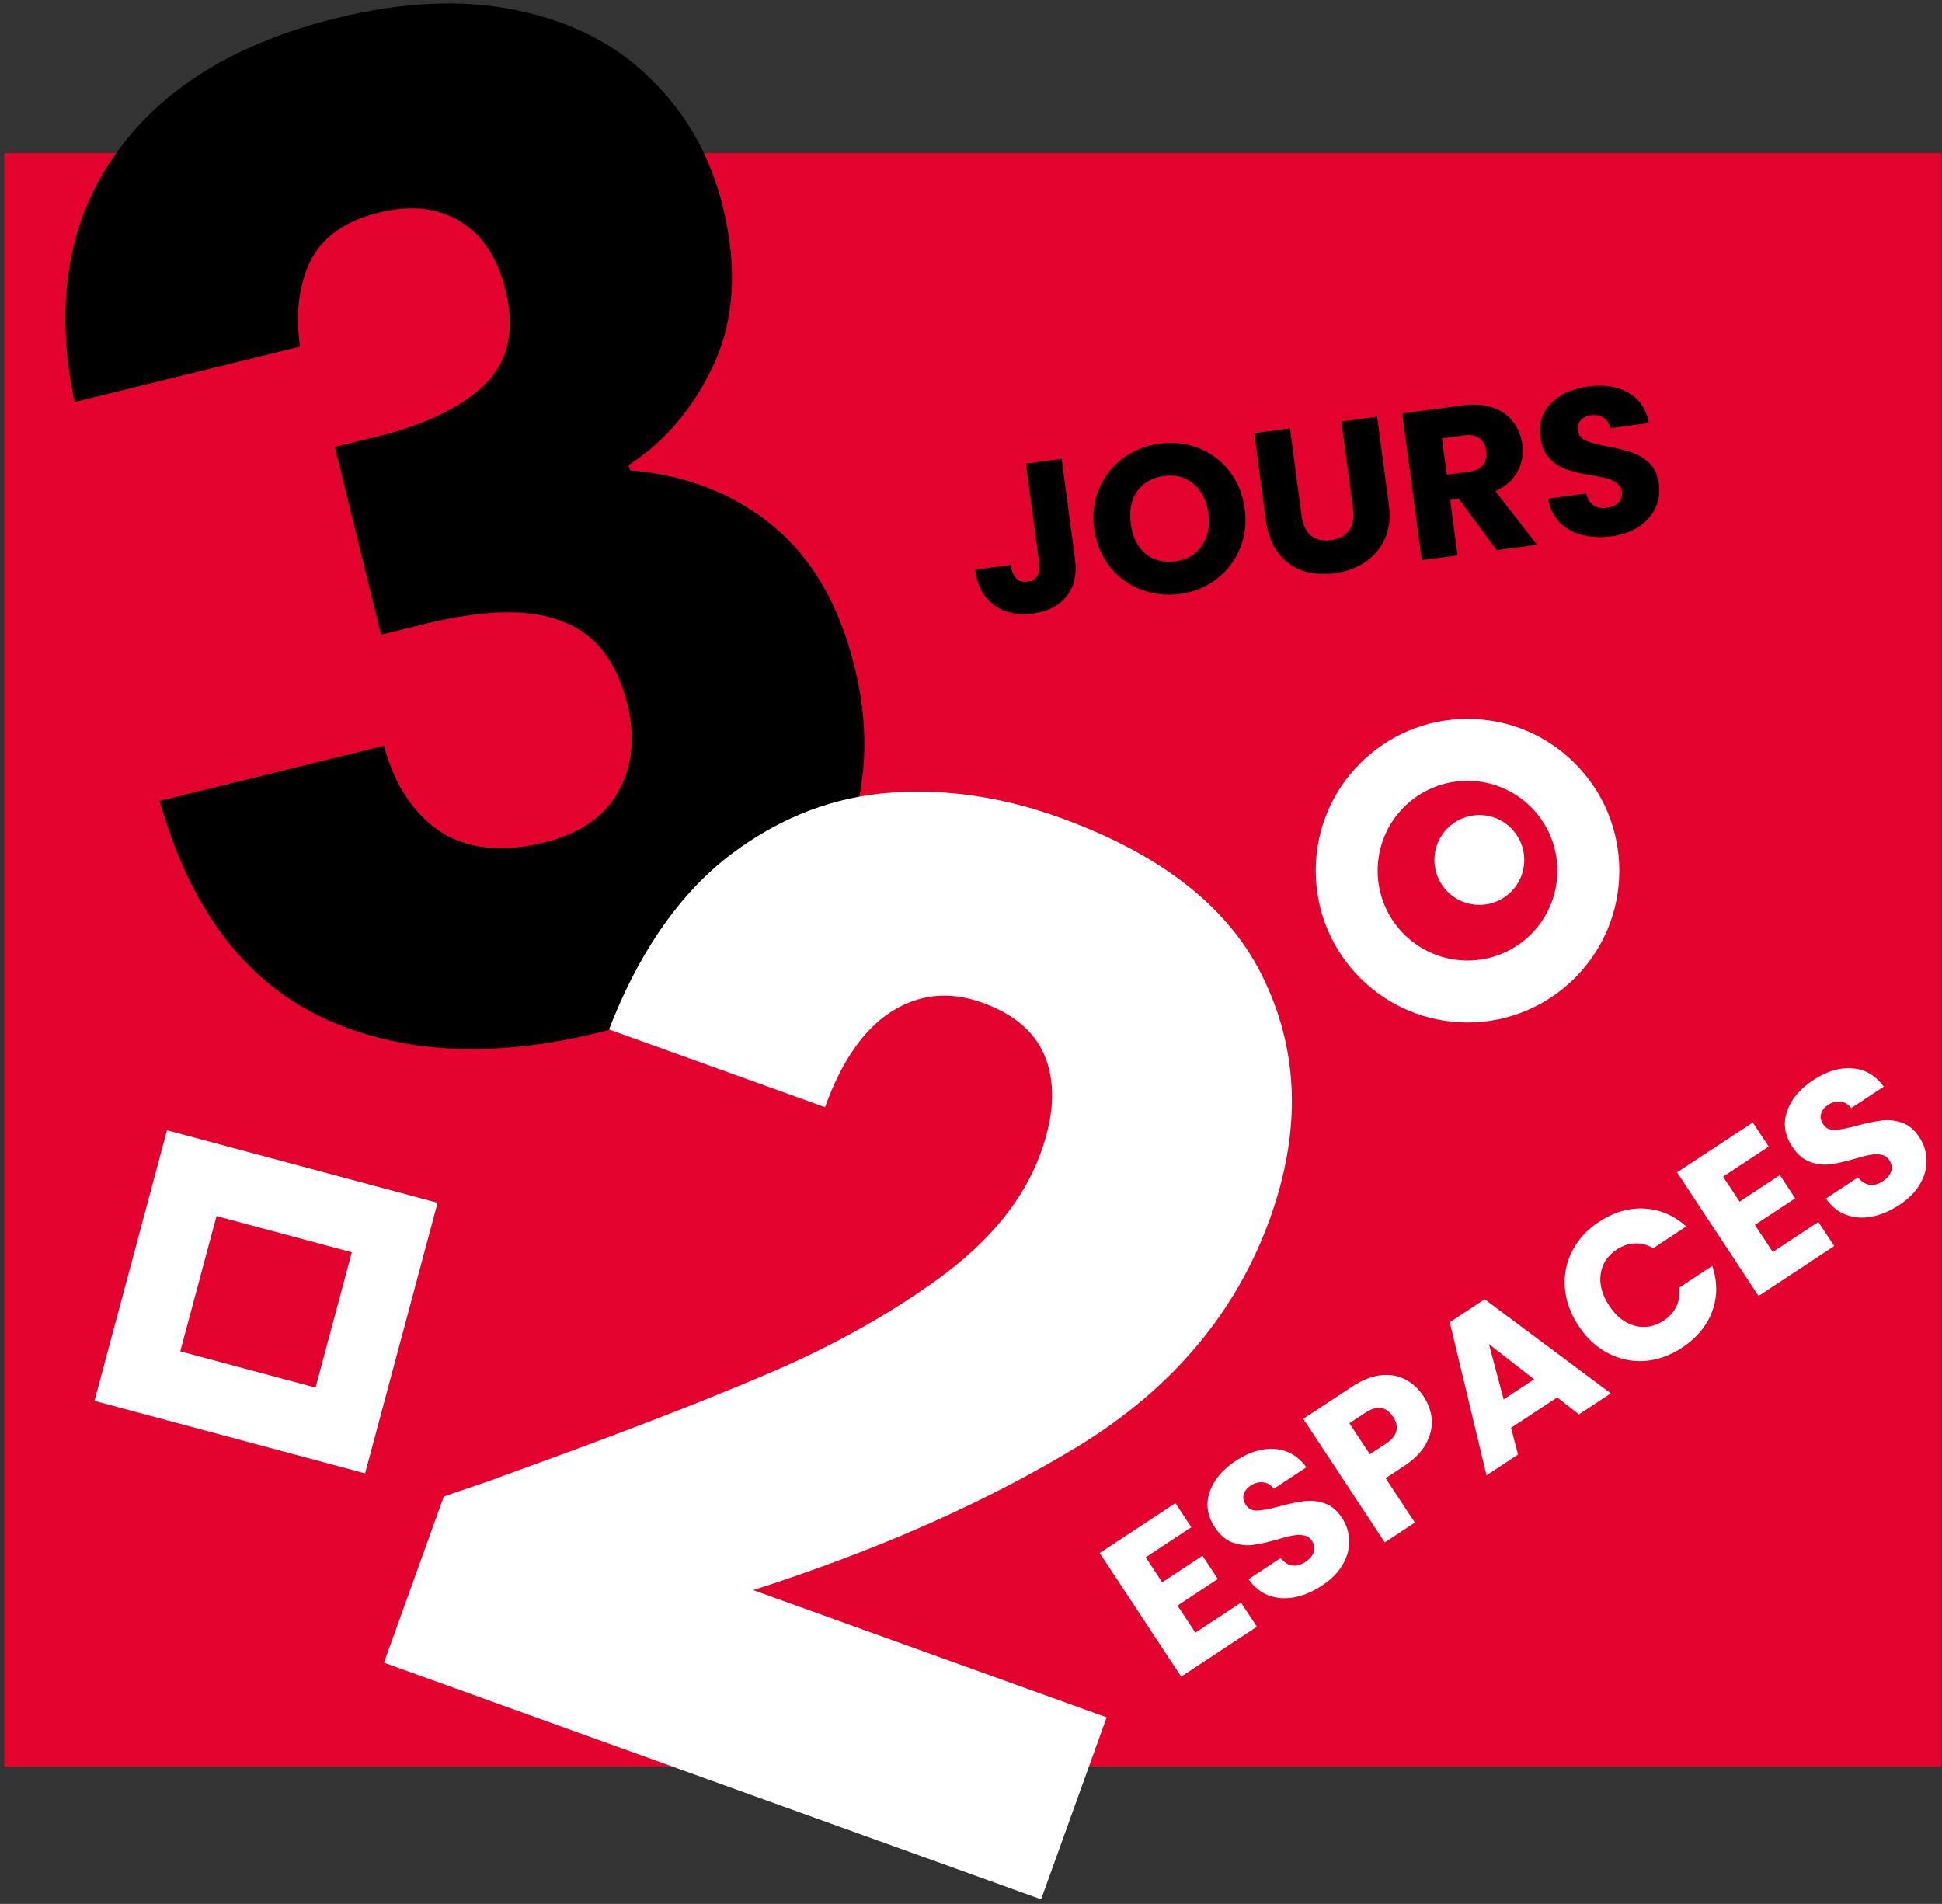 <svg width="356" height="349" viewBox="0 0 356 349" fill="none" xmlns="http://www.w3.org/2000/svg">
<rect x="0" y="0" width="356" height="349" fill="#333333" stroke="none"/>
<rect x="0.773" y="28.071" width="355.072" height="295.776" fill="#E4032F"/>
<path d="M194.616 84.109L197.06 102.425C197.438 105.261 196.925 107.553 195.52 109.3C194.14 111.044 192.097 112.097 189.389 112.458C186.553 112.836 184.172 112.335 182.246 110.954C180.32 109.573 179.159 107.401 178.764 104.437L185.278 103.568C185.428 104.692 185.772 105.517 186.31 106.044C186.845 106.544 187.547 106.737 188.415 106.621C189.207 106.515 189.786 106.178 190.152 105.609C190.518 105.04 190.637 104.27 190.507 103.3L188.064 84.983L194.616 84.109Z" fill="black"/>
<path d="M216.255 108.874C213.726 109.211 211.323 108.934 209.046 108.042C206.795 107.146 204.903 105.734 203.372 103.806C201.863 101.85 200.933 99.556 200.582 96.924C200.231 94.293 200.529 91.848 201.476 89.59C202.448 87.328 203.903 85.47 205.841 84.016C207.805 82.558 210.051 81.66 212.58 81.323C215.109 80.985 217.499 81.264 219.751 82.16C222.028 83.052 223.907 84.466 225.387 86.4C226.892 88.331 227.821 90.613 228.172 93.244C228.523 95.875 228.227 98.333 227.283 100.617C226.336 102.875 224.894 104.731 222.956 106.186C221.018 107.641 218.785 108.537 216.255 108.874ZM215.458 102.896C217.604 102.61 219.22 101.666 220.306 100.065C221.418 98.461 221.818 96.484 221.504 94.133C221.187 91.757 220.284 89.954 218.793 88.723C217.325 87.463 215.518 86.976 213.372 87.262C211.201 87.552 209.557 88.486 208.442 90.065C207.352 91.64 206.967 93.629 207.288 96.03C207.605 98.406 208.497 100.224 209.965 101.484C211.456 102.715 213.287 103.186 215.458 102.896Z" fill="black"/>
<path d="M236.471 78.525L238.618 94.619C238.832 96.229 239.394 97.415 240.301 98.178C241.209 98.941 242.43 99.22 243.962 99.016C245.495 98.811 246.612 98.22 247.314 97.242C248.015 96.265 248.259 94.971 248.044 93.362L245.897 77.268L252.45 76.394L254.592 92.449C254.912 94.851 254.672 96.95 253.872 98.747C253.071 100.543 251.859 101.979 250.234 103.054C248.635 104.125 246.775 104.802 244.655 105.085C242.535 105.368 240.577 105.213 238.782 104.621C237.009 103.999 235.526 102.923 234.334 101.392C233.138 99.835 232.38 97.856 232.06 95.455L229.918 79.4L236.471 78.525Z" fill="black"/>
<path d="M274.358 100.85L267.409 91.442L265.838 91.651L267.192 101.806L260.64 102.68L257.051 75.78L268.049 74.313C270.169 74.03 272.019 74.16 273.6 74.703C275.206 75.243 276.466 76.115 277.381 77.319C278.292 78.497 278.853 79.879 279.065 81.462C279.303 83.251 279.005 84.915 278.171 86.457C277.362 87.995 276.013 89.189 274.125 90.039L281.753 99.863L274.358 100.85ZM265.219 87.014L269.281 86.473C270.481 86.312 271.336 85.899 271.846 85.234C272.38 84.564 272.576 83.693 272.433 82.62C272.297 81.598 271.883 80.834 271.191 80.329C270.525 79.82 269.592 79.645 268.391 79.805L264.33 80.347L265.219 87.014Z" fill="black"/>
<path d="M295.406 98.315C293.439 98.577 291.633 98.493 289.99 98.062C288.346 97.632 286.969 96.853 285.856 95.728C284.77 94.599 284.083 93.156 283.797 91.4L290.771 90.47C291.006 91.453 291.453 92.173 292.112 92.631C292.768 93.064 293.569 93.217 294.514 93.091C295.485 92.961 296.222 92.642 296.726 92.133C297.227 91.598 297.424 90.934 297.319 90.142C297.23 89.478 296.927 88.96 296.409 88.587C295.917 88.21 295.32 87.926 294.618 87.734C293.942 87.538 292.98 87.341 291.731 87.144C289.923 86.839 288.433 86.492 287.263 86.102C286.093 85.712 285.042 85.046 284.111 84.104C283.179 83.163 282.601 81.849 282.376 80.163C282.042 77.659 282.688 75.584 284.314 73.937C285.937 72.264 288.205 71.234 291.117 70.845C294.08 70.45 296.564 70.847 298.569 72.035C300.57 73.198 301.803 75.036 302.269 77.548L295.18 78.493C295.013 77.632 294.603 76.997 293.951 76.59C293.295 76.158 292.507 76.003 291.588 76.126C290.796 76.231 290.186 76.534 289.758 77.033C289.328 77.506 289.165 78.139 289.271 78.931C289.387 79.799 289.886 80.422 290.768 80.798C291.65 81.174 292.997 81.528 294.809 81.858C296.625 82.214 298.105 82.588 299.249 82.982C300.419 83.372 301.469 84.025 302.397 84.941C303.325 85.857 303.897 87.12 304.111 88.729C304.316 90.262 304.105 91.707 303.481 93.065C302.881 94.419 301.89 95.565 300.507 96.503C299.124 97.442 297.424 98.046 295.406 98.315Z" fill="black"/>
<path d="M13.658 73.694C9.975 55.863 12.406 40.82 20.951 28.564C29.495 16.308 43.097 7.887 61.756 3.301C74.141 0.257 85.237 -0.194 95.043 1.948C105.015 4.05 113.144 8.268 119.428 14.603C125.878 20.898 130.24 28.668 132.512 37.915C135.191 48.814 134.658 58.4 130.913 66.675C127.128 74.784 121.907 80.97 115.25 85.233L115.494 86.224C125.677 87.048 134.386 90.423 141.621 96.349C148.856 102.275 153.874 110.935 156.674 122.329C159.19 132.567 159.028 142.237 156.188 151.34C153.472 160.237 148.12 168.031 140.134 174.722C132.313 181.372 122.211 186.219 109.826 189.263C90.011 194.133 72.962 193.158 58.678 186.337C44.56 179.477 34.755 166.302 29.265 146.815L70.382 136.709C72.332 143.934 75.817 149.206 80.835 152.525C85.813 155.679 92.1 156.323 99.695 154.456C106.135 152.873 110.643 149.839 113.217 145.354C115.917 140.664 116.516 135.263 115.014 129.154C113.066 121.228 109.106 116.16 103.135 113.95C97.288 111.535 88.833 111.687 77.77 114.406L69.844 116.354L61.382 81.926L69.308 79.978C77.73 77.908 84.155 74.84 88.584 70.775C93.137 66.504 94.501 60.653 92.674 53.222C91.213 47.278 88.426 43.06 84.311 40.569C80.197 38.079 75.251 37.543 69.471 38.964C63.196 40.506 58.957 43.562 56.753 48.131C54.714 52.659 54.137 57.791 55.022 63.527L13.658 73.694Z" fill="black"/>
<path d="M81.36 274.312C88.355 271.951 91.554 270.844 90.959 270.991C111.304 263.677 127.453 257.474 139.408 252.381C151.523 247.345 162.342 241.391 171.865 234.518C181.387 227.646 187.704 219.89 190.815 211.251C193.177 204.691 193.5 199.025 191.786 194.25C190.071 189.476 186.174 185.995 180.094 183.806C174.015 181.617 168.38 182.208 163.19 185.581C158.217 188.85 154.233 194.645 151.237 202.964L111.641 188.707C116.858 175.223 123.827 164.901 132.55 157.741C141.433 150.638 151.132 146.539 161.647 145.446C172.321 144.41 183.178 145.879 194.217 149.854C213.255 156.709 225.817 166.744 231.902 179.96C238.147 193.233 238.447 207.708 232.802 223.387C226.638 240.505 215.067 254.321 198.088 264.835C181.167 275.188 161.161 284.069 138.071 291.479L202.865 314.809L190.855 348.166L70.386 304.789L81.36 274.312Z" fill="white"/>
<path d="M210.026 285.47L213.048 290.053L220.439 285.181L223.247 289.441L215.856 294.314L219.133 299.284L227.493 293.773L230.408 298.195L216.529 307.345L201.592 284.687L215.47 275.537L218.385 279.959L210.026 285.47Z" fill="white"/>
<path d="M242.338 290.654C240.681 291.746 239.019 292.456 237.352 292.783C235.685 293.111 234.105 293.01 232.614 292.48C231.144 291.937 229.899 290.937 228.877 289.48L234.751 285.608C235.39 286.39 236.106 286.844 236.899 286.97C237.678 287.074 238.465 286.863 239.261 286.338C240.079 285.799 240.604 285.191 240.836 284.513C241.054 283.814 240.943 283.13 240.504 282.463C240.135 281.904 239.636 281.569 239.008 281.459C238.401 281.334 237.739 281.338 237.024 281.47C236.33 281.588 235.378 281.83 234.168 282.195C232.407 282.708 230.915 283.043 229.692 283.201C228.469 283.359 227.233 283.217 225.984 282.775C224.736 282.332 223.643 281.401 222.707 279.981C221.317 277.872 220.995 275.723 221.743 273.532C222.476 271.32 224.069 269.405 226.522 267.788C229.018 266.143 231.427 265.419 233.749 265.616C236.057 265.793 237.967 266.91 239.479 268.97L233.508 272.906C232.983 272.203 232.338 271.81 231.574 271.728C230.795 271.624 230.018 271.827 229.244 272.338C228.577 272.777 228.159 273.315 227.992 273.95C227.81 274.564 227.939 275.204 228.379 275.871C228.861 276.603 229.581 276.946 230.539 276.901C231.497 276.856 232.864 276.588 234.639 276.097C236.429 275.627 237.924 275.32 239.126 275.176C240.349 275.018 241.578 275.149 242.812 275.57C244.047 275.991 245.111 276.879 246.004 278.235C246.855 279.526 247.295 280.919 247.323 282.413C247.373 283.893 246.979 285.356 246.143 286.803C245.306 288.249 244.038 289.533 242.338 290.654Z" fill="white"/>
<path d="M260.987 255.994C261.852 257.307 262.345 258.71 262.466 260.205C262.573 261.678 262.222 263.159 261.414 264.649C260.606 266.139 259.277 267.494 257.426 268.714L254.005 270.969L259.367 279.103L253.848 282.741L238.911 260.084L247.851 254.19C249.658 252.998 251.392 252.303 253.051 252.104C254.711 251.906 256.214 252.149 257.561 252.835C258.909 253.521 260.051 254.574 260.987 255.994ZM254.113 264.601C255.167 263.906 255.789 263.141 255.979 262.305C256.17 261.47 255.967 260.6 255.371 259.697C254.775 258.793 254.056 258.264 253.213 258.109C252.371 257.955 251.422 258.225 250.368 258.92L247.366 260.899L251.111 266.58L254.113 264.601Z" fill="white"/>
<path d="M285.455 256.162L276.998 261.737L278.281 266.633L272.504 270.442L265.765 242.38L272.155 238.167L295.291 255.42L289.449 259.271L285.455 256.162ZM281.226 252.838L272.949 246.395L275.642 256.519L281.226 252.838Z" fill="white"/>
<path d="M289.36 243.031C287.884 240.793 287.056 238.483 286.876 236.102C286.681 233.699 287.125 231.446 288.208 229.343C289.298 227.205 290.941 225.412 293.135 223.965C295.825 222.192 298.596 221.384 301.447 221.541C304.298 221.699 306.855 222.791 309.118 224.819L303.05 228.819C301.974 228.17 300.853 227.875 299.688 227.933C298.544 227.978 297.445 228.347 296.39 229.042C294.69 230.163 293.703 231.663 293.429 233.541C293.155 235.42 293.671 237.349 294.976 239.328C296.281 241.308 297.851 242.542 299.685 243.03C301.52 243.518 303.287 243.202 304.987 242.082C306.041 241.387 306.814 240.522 307.305 239.488C307.818 238.44 307.989 237.294 307.816 236.049L313.884 232.049C314.856 234.927 314.852 237.708 313.873 240.39C312.88 243.051 311.039 245.269 308.349 247.042C306.155 248.489 303.867 249.303 301.485 249.483C299.112 249.628 296.866 249.149 294.749 248.044C292.631 246.94 290.835 245.268 289.36 243.031Z" fill="white"/>
<path d="M315.868 215.692L318.889 220.275L326.28 215.403L329.089 219.663L321.698 224.536L324.975 229.506L333.334 223.995L336.249 228.417L322.371 237.567L307.433 214.909L321.312 205.759L324.227 210.181L315.868 215.692Z" fill="white"/>
<path d="M348.179 220.876C346.523 221.968 344.861 222.678 343.193 223.005C341.526 223.333 339.947 223.232 338.456 222.702C336.986 222.159 335.74 221.159 334.718 219.702L340.593 215.83C341.232 216.612 341.948 217.066 342.741 217.192C343.519 217.296 344.307 217.085 345.103 216.56C345.921 216.021 346.445 215.413 346.678 214.735C346.896 214.036 346.785 213.352 346.345 212.685C345.976 212.126 345.478 211.791 344.849 211.681C344.242 211.556 343.581 211.56 342.866 211.692C342.172 211.81 341.22 212.052 340.01 212.417C338.249 212.93 336.757 213.265 335.533 213.423C334.31 213.581 333.074 213.439 331.826 212.997C330.577 212.554 329.485 211.623 328.548 210.203C327.158 208.094 326.837 205.945 327.584 203.754C328.318 201.542 329.911 199.627 332.364 198.01C334.86 196.365 337.269 195.641 339.591 195.838C341.899 196.015 343.809 197.133 345.321 199.192L339.35 203.128C338.824 202.425 338.18 202.032 337.415 201.95C336.637 201.846 335.86 202.049 335.085 202.56C334.418 202.999 334.001 203.537 333.833 204.172C333.651 204.786 333.78 205.426 334.22 206.093C334.702 206.825 335.423 207.168 336.381 207.123C337.339 207.078 338.705 206.81 340.481 206.319C342.27 205.849 343.766 205.542 344.967 205.398C346.19 205.24 347.419 205.371 348.654 205.792C349.888 206.213 350.952 207.101 351.846 208.457C352.697 209.748 353.137 211.141 353.165 212.635C353.214 214.115 352.821 215.578 351.984 217.025C351.147 218.471 349.879 219.755 348.179 220.876Z" fill="white"/>
<path d="M279.423 157.64C279.423 162.189 275.736 165.876 271.187 165.876C266.638 165.876 262.95 162.189 262.95 157.64C262.95 153.091 266.638 149.403 271.187 149.403C275.736 149.403 279.423 153.091 279.423 157.64Z" fill="white"/>
<path fill-rule="evenodd" clip-rule="evenodd" d="M269.018 131.775C284.386 131.776 296.844 144.234 296.844 159.602C296.844 174.97 284.386 187.428 269.018 187.428C253.65 187.428 241.192 174.97 241.191 159.602C241.191 144.234 253.65 131.775 269.018 131.775ZM269.019 143.129C259.921 143.129 252.545 150.504 252.545 159.602C252.545 168.7 259.921 176.075 269.019 176.075C278.116 176.075 285.492 168.7 285.492 159.602C285.492 150.504 278.116 143.129 269.019 143.129Z" fill="white"/>
<path fill-rule="evenodd" clip-rule="evenodd" d="M66.925 270.086L17.322 256.795L30.613 207.192L80.216 220.483L66.925 270.086ZM39.692 222.916L33.046 247.718L57.848 254.363L64.493 229.562L39.692 222.916Z" fill="white"/>
</svg>
